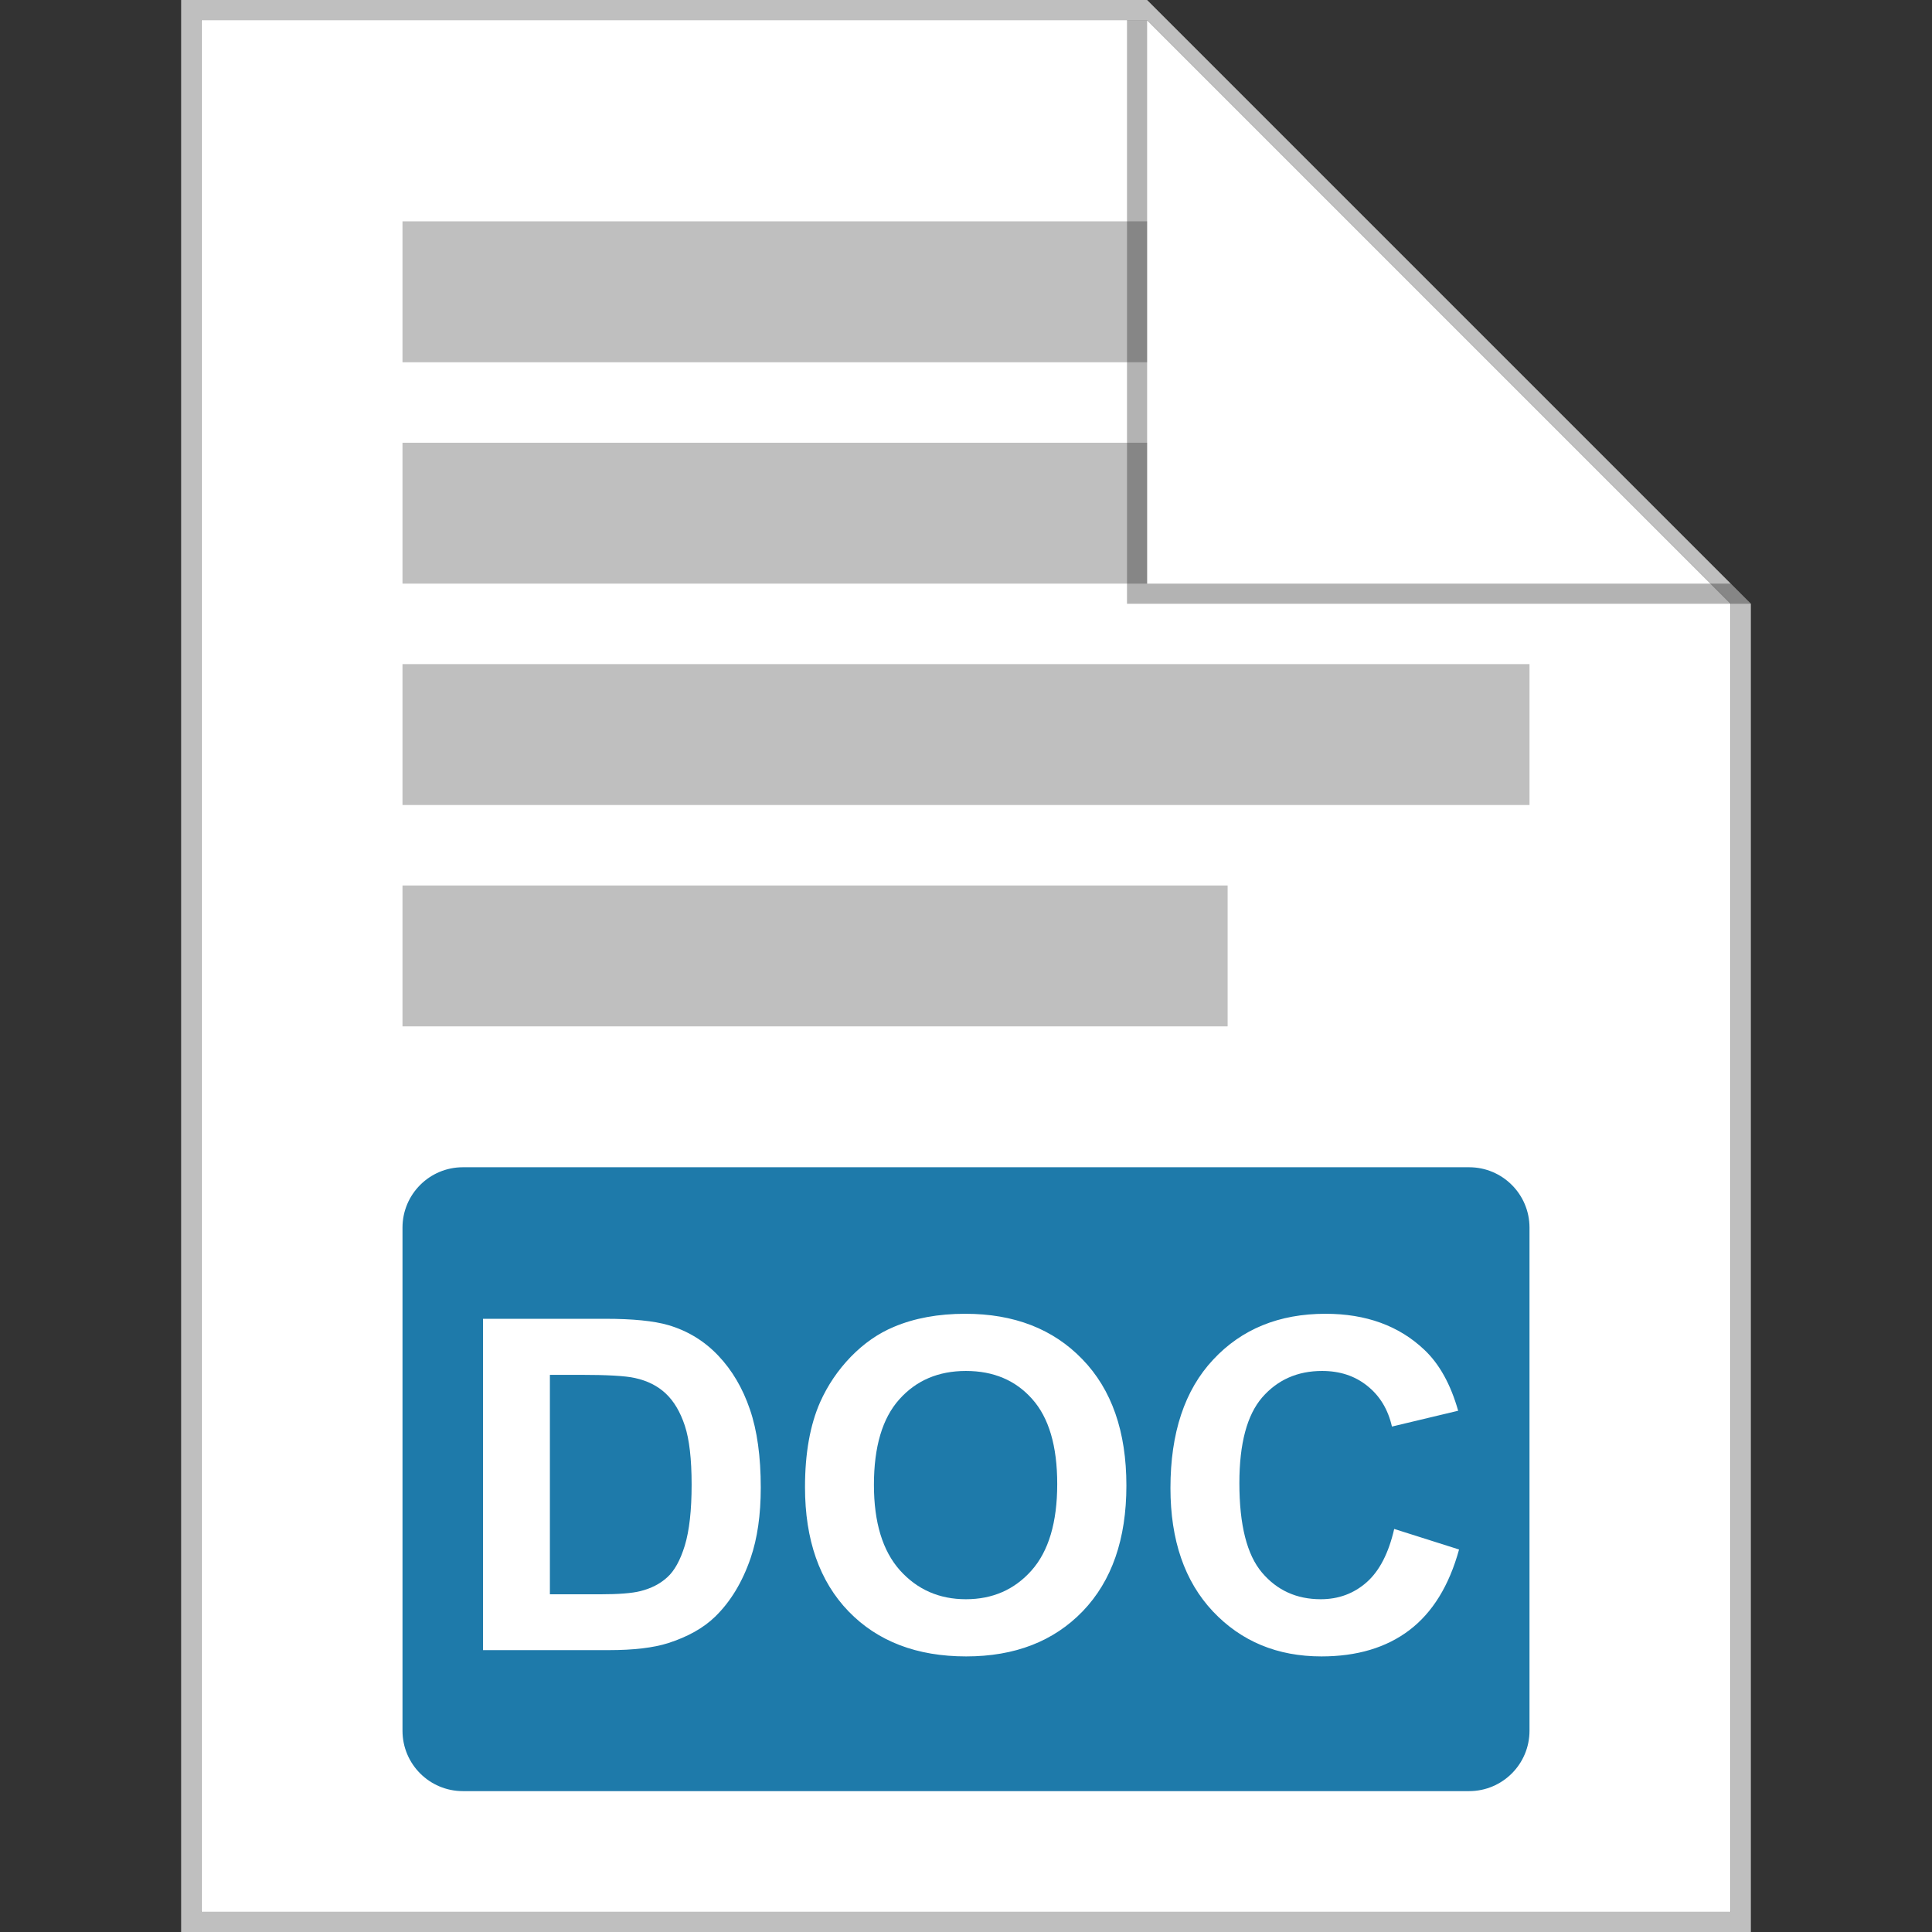 <svg width="96" height="96" viewBox="0 0 96 96" fill="none" xmlns="http://www.w3.org/2000/svg">
<rect x="0" y="0" width="96" height="96" fill="#333333" stroke="none"/>
<g clip-path="url(#clip0)">
<path d="M10 1H57L86 30V95H10V1Z" fill="white"/>
<path fill-rule="evenodd" clip-rule="evenodd" d="M10 95H86V30L57 1H10V95ZM57 -3.05176e-05H9V96H87V30L57 -3.05176e-05Z" fill="#BFBFBF"/>
<path d="M43.425 73.782C43.425 75.647 43.856 77.061 44.717 78.027C45.578 78.986 46.671 79.465 47.996 79.465C49.321 79.465 50.407 78.989 51.253 78.039C52.106 77.08 52.533 75.647 52.533 73.737C52.533 71.851 52.118 70.443 51.287 69.515C50.463 68.586 49.366 68.122 47.996 68.122C46.626 68.122 45.522 68.594 44.683 69.537C43.845 70.473 43.425 71.888 43.425 73.782Z" fill="#1E7AAA"/>
<path d="M27.324 68.315V79.22H29.806C30.735 79.22 31.405 79.167 31.816 79.063C32.355 78.928 32.801 78.7 33.153 78.377C33.512 78.056 33.804 77.528 34.029 76.794C34.253 76.053 34.366 75.046 34.366 73.773C34.366 72.5 34.253 71.523 34.029 70.842C33.804 70.161 33.49 69.629 33.085 69.247C32.681 68.865 32.168 68.607 31.547 68.472C31.083 68.367 30.173 68.315 28.818 68.315H27.324Z" fill="#1E7AAA"/>
<path fill-rule="evenodd" clip-rule="evenodd" d="M23 58C21.343 58 20 59.343 20 61V86C20 87.657 21.343 89 23 89H73C74.657 89 76 87.657 76 86V61C76 59.343 74.657 58 73 58H23ZM40 73.894C40 72.217 40.251 70.81 40.752 69.672C41.127 68.833 41.636 68.081 42.28 67.415C42.931 66.748 43.642 66.254 44.414 65.932C45.439 65.498 46.622 65.281 47.962 65.281C50.388 65.281 52.327 66.033 53.78 67.538C55.24 69.043 55.97 71.136 55.97 73.816C55.97 76.474 55.247 78.555 53.802 80.06C52.357 81.558 50.426 82.306 48.007 82.306C45.559 82.306 43.612 81.561 42.167 80.071C40.722 78.574 40 76.515 40 73.894ZM24 65.53H30.076C31.446 65.53 32.49 65.635 33.209 65.844C34.175 66.129 35.002 66.634 35.691 67.361C36.38 68.087 36.904 68.978 37.263 70.033C37.623 71.082 37.802 72.377 37.802 73.919C37.802 75.274 37.634 76.442 37.297 77.423C36.885 78.621 36.297 79.59 35.534 80.332C34.957 80.893 34.178 81.331 33.198 81.646C32.464 81.878 31.483 81.994 30.255 81.994H24V65.53ZM72.5 76.994L69.277 75.972C69 77.178 68.543 78.061 67.907 78.623C67.27 79.184 66.51 79.465 65.627 79.465C64.429 79.465 63.456 79.023 62.707 78.14C61.958 77.256 61.584 75.774 61.584 73.692C61.584 71.731 61.962 70.312 62.718 69.436C63.482 68.56 64.474 68.122 65.694 68.122C66.578 68.122 67.326 68.369 67.94 68.863C68.562 69.357 68.97 70.031 69.165 70.885L72.455 70.099C72.081 68.781 71.519 67.77 70.77 67.066C69.513 65.876 67.877 65.281 65.863 65.281C63.557 65.281 61.696 66.041 60.281 67.561C58.866 69.073 58.159 71.199 58.159 73.939C58.159 76.53 58.862 78.574 60.27 80.071C61.678 81.561 63.474 82.306 65.661 82.306C67.428 82.306 68.884 81.872 70.029 81.003C71.182 80.127 72.006 78.791 72.5 76.994Z" fill="#1E7AAA"/>
<path d="M57 11H20V18H57V11Z" fill="#BFBFBF"/>
<path d="M57 22H20V29H57V22Z" fill="#BFBFBF"/>
<path d="M76 33H20V40H76V33Z" fill="#BFBFBF"/>
<path d="M20 44H61V51H20V44Z" fill="#BFBFBF"/>
<path opacity="0.3" d="M56 30V1H57V29H86L87 30H56Z" fill="black"/>
</g>
<defs>
<clipPath id="clip0">
<rect width="96" height="96" fill="white"/>
</clipPath>
</defs>
</svg>
